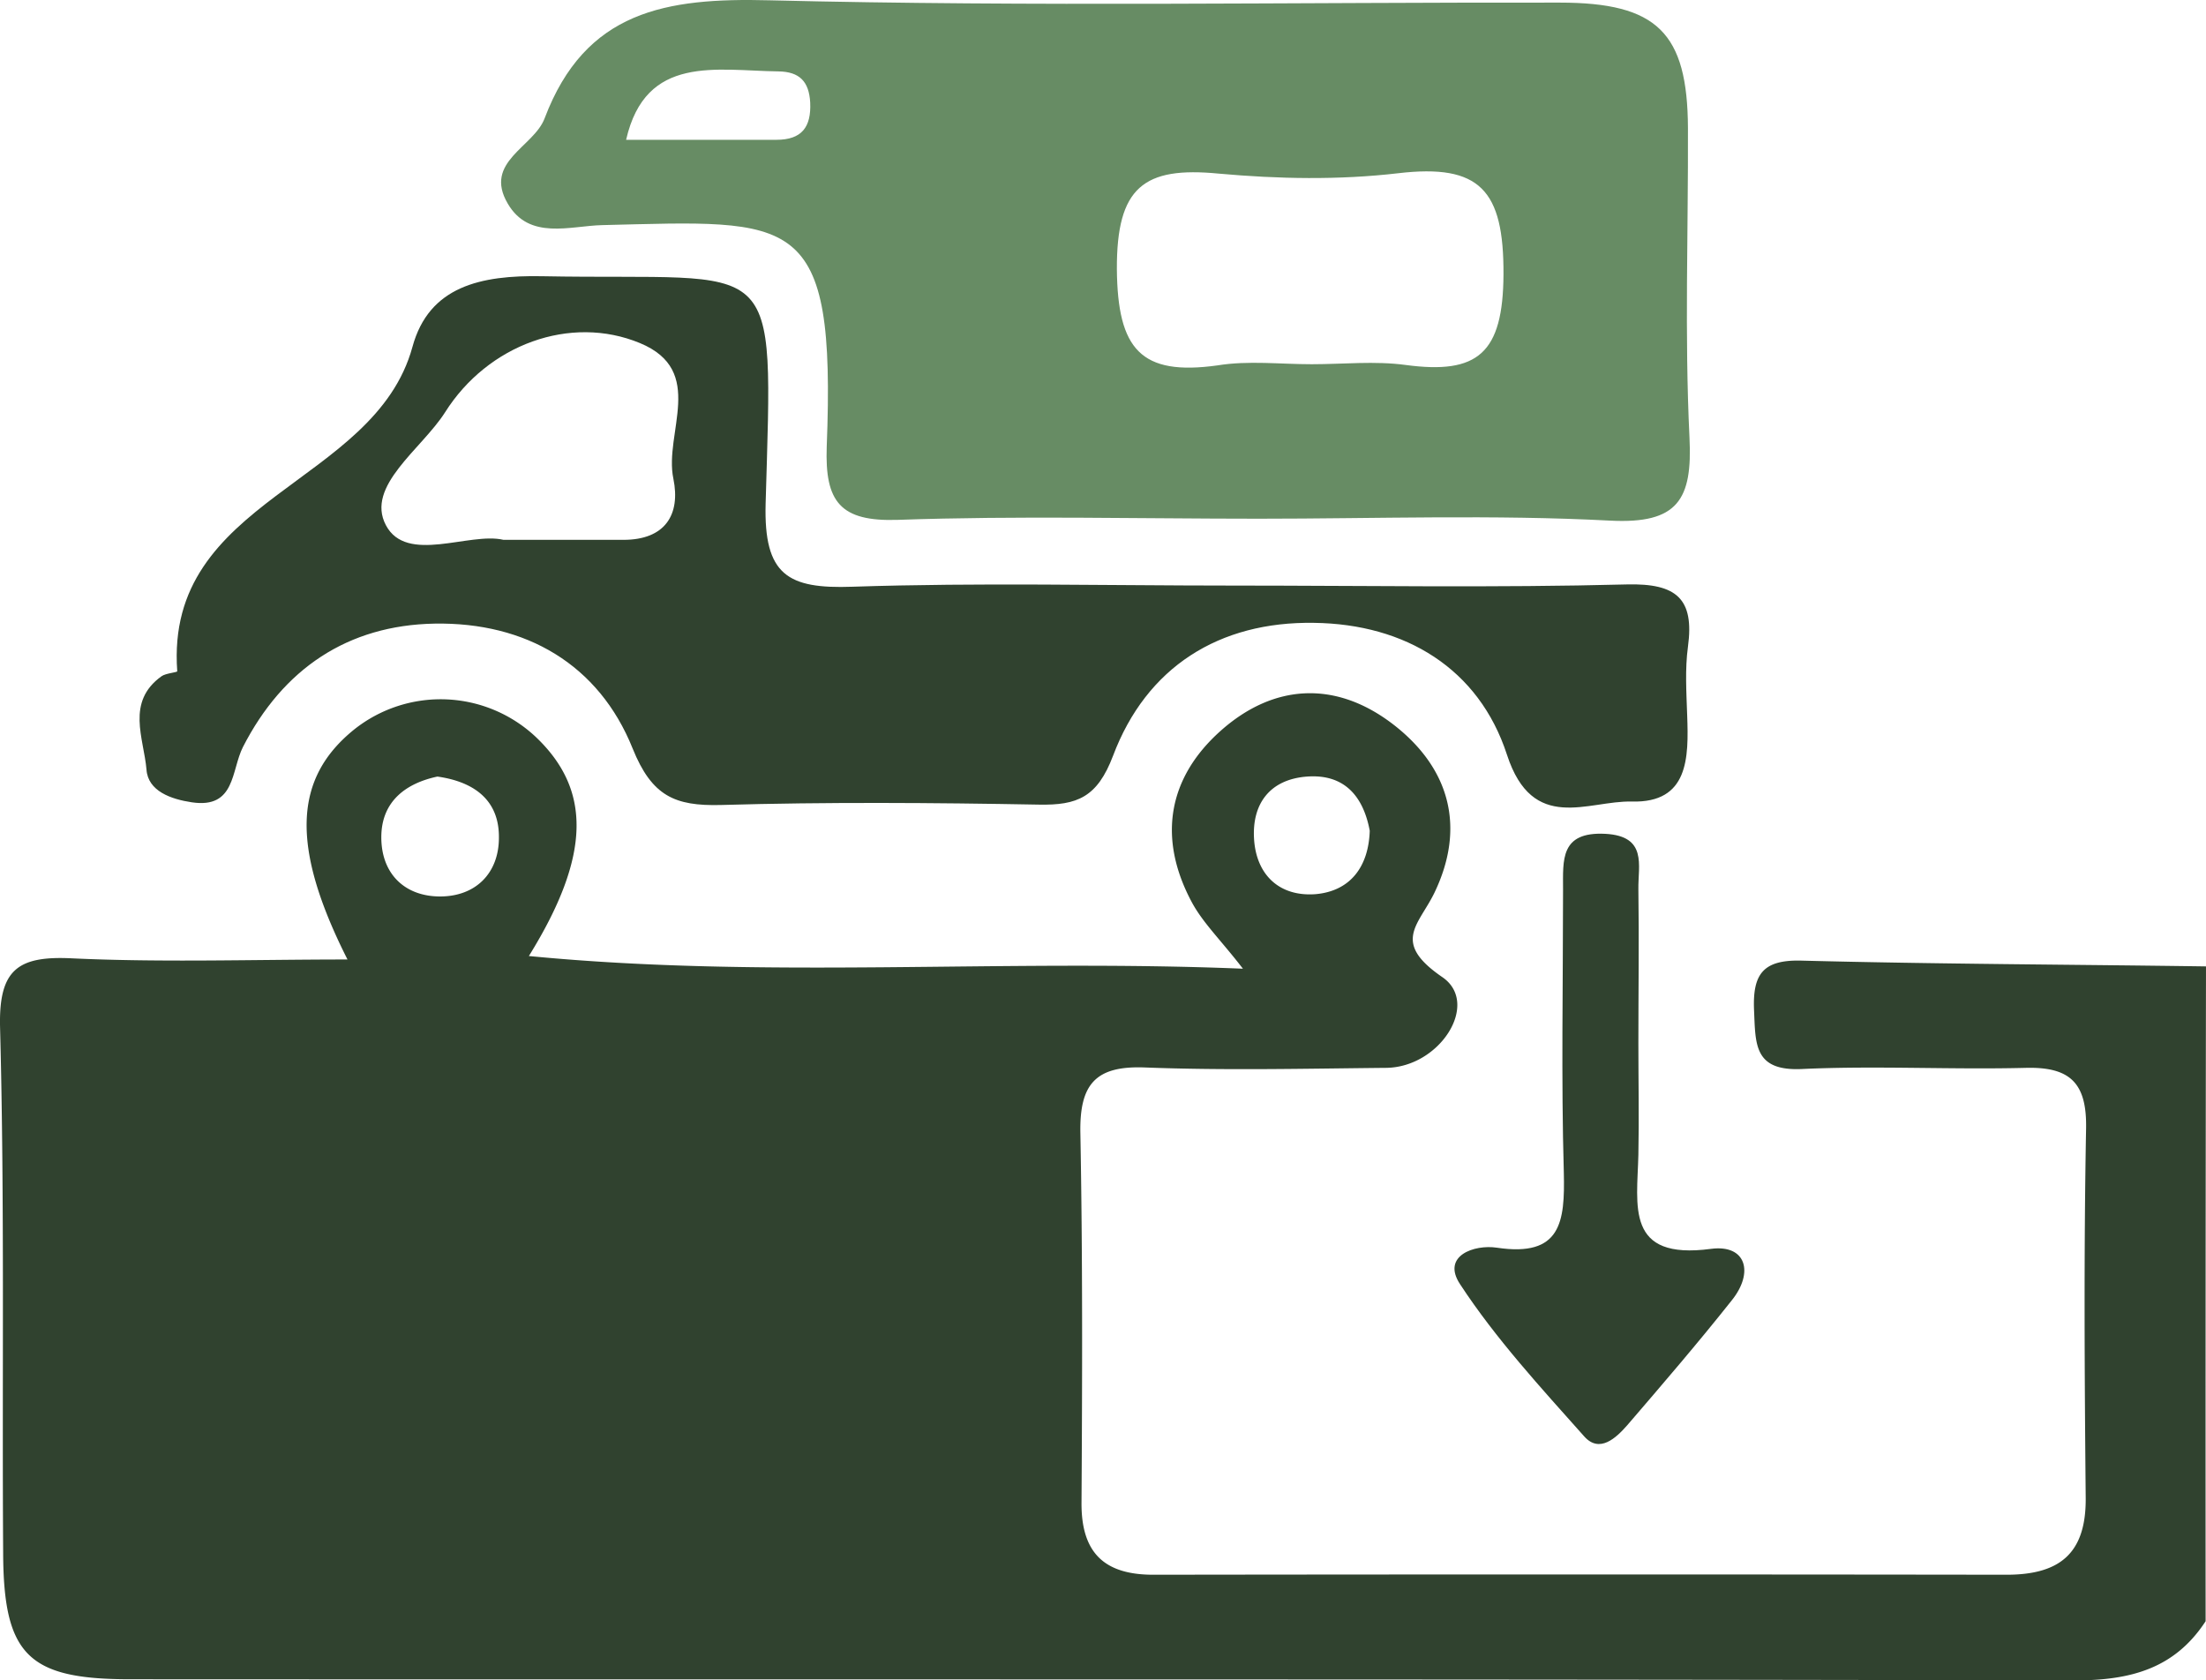 <svg id="Laag_1" data-name="Laag 1" xmlns="http://www.w3.org/2000/svg" viewBox="0 0 574.02 437.28"><defs><style>.cls-1{fill:#30422f;}.cls-2{fill:#678c64;}</style></defs><title>Camper Service</title><path class="cls-1" d="M601.5,500.9c-8.1,12.4-19.6,15.4-34.1,15.4-168.7-.4-337.4-.2-506-.3-26.5,0-32.9-6.3-33-32.9-.3-45.5.4-91.1-.8-136.6-.4-15.1,4.5-18.8,18.7-18.1,23.5,1.1,47.1.3,71.7.3-14.9-29.5-14-47.2,1.8-59.9a36.14,36.14,0,0,1,47.1,1.9c14.5,13.7,14.6,30.8-1.7,57.1,61.9,6,122.4.7,185.8,3.3-5.7-7.4-10.4-11.9-13.3-17.3-8.9-16.6-6.3-32.3,7.5-44.6s30-13.2,45-1.6c14.7,11.4,18.8,26.8,10.6,43.8-4.1,8.4-11.2,12.8,2.1,21.9,9.9,6.8-.6,23.5-14.7,23.6-20.9.2-41.8.7-62.7-.1-12.8-.5-17,4.3-16.8,16.9.6,32.1.5,64.2.3,96.3-.1,13.3,6.1,18.9,19,18.8q110.85-.15,221.7,0c13.8,0,20.7-5.5,20.6-19.9-.3-32.1-.5-64.2.1-96.3.2-11.7-4.1-16-15.7-15.7-19.4.5-38.8-.6-58.2.3-12.6.6-12.1-6.5-12.5-15.3-.4-9.5,2.4-13.2,12.5-12.9,35,.9,70,1,105.1,1.5Q601.45,415.7,601.5,500.9ZM384,295.2c-1.7-9.1-6.7-14.8-16.3-14.1s-14.4,7-13.8,16.3,6.6,15,16,14.3C379,310.9,383.7,304.5,384,295.2ZM141.4,281.1c-8,1.7-14.6,6.3-14.6,15.8s6.1,15.4,15.3,15.4,15.3-6,15.3-15.3C157.5,287.5,151.3,282.5,141.4,281.1Z" transform="translate(-27.58 -79.02)"/><path class="cls-2" d="M355.1,214c-31.3,0-62.6-.8-93.9.3-15,.5-19-4.7-18.5-19,2.4-61.5-8.1-58.9-58.4-57.7-8.4.2-19,4-24.6-5.6-6.4-10.9,6.8-14.7,9.6-22.2,10.6-28,31.6-31.4,58.5-30.7,68.5,1.7,137.1.5,205.6.6,25.4,0,33.3,7.8,33.4,32.7.1,26.8-.9,53.7.4,80.5.8,16.1-3,22.5-20.6,21.6C416.2,212.9,385.6,214,355.1,214Zm13.8-40.2c8.2,0,16.4-.9,24.5.2,18.7,2.5,25.3-3,25.4-23.6.1-21.9-6.1-28.8-27.4-26.3-15.4,1.8-31.2,1.5-46.7.1-19.5-1.9-26.6,3.5-26.5,24.9.2,20.8,6.2,27.8,26.2,25C352.4,172.8,360.7,173.8,368.9,173.8ZM190.5,115.4h39.1c6.6,0,9.1-3.3,8.8-9.7-.3-5.5-2.8-8-8.2-8.1C213.9,97.4,195.6,93.1,190.5,115.4Z" transform="translate(-27.58 -79.02)"/><path class="cls-1" d="M348.1,231.4c34.3,0,68.6.6,102.9-.3,12.8-.3,17.5,3.7,15.8,16.2-.8,5.9-.4,11.9-.2,17.9.4,11,.4,22.8-14.4,22.4-11.4-.3-25.8,8.4-32.5-12.2-7.3-22.4-26.4-34-50.2-34.3-24.7-.4-43.6,11.5-52.3,34.6-4.1,10.8-9.3,12.9-19.3,12.7-27.6-.5-55.2-.7-82.8.1-11.9.3-17.9-2.3-22.9-14.7-8.8-21.9-27.8-32.9-51.5-32.5-22.7.4-39.5,11.8-49.9,32.1-3.1,6.1-1.9,16.1-13.3,14.4-5.4-.8-11.4-2.9-11.8-8.5-.7-8.2-5.4-17.6,3.9-24.3,1.1-.8,4.1-1,4.1-1.3-3.3-45.2,51.3-48.3,61.2-84.4,4.3-15.8,17.8-18.7,33.7-18.4,62.4,1.2,60.1-7.6,58.2,59.2-.5,18.6,5.8,22.2,22.6,21.6C282.5,230.6,315.3,231.4,348.1,231.4ZM158.6,219.5h31.2c10.9,0,14.9-6.6,13-15.9-2.5-11.9,8.7-28.1-8.7-35.3-18.1-7.5-39.6.4-50.7,18-6.1,9.6-20.8,19.2-15.4,29.4S149.7,217.4,158.6,219.5Z" transform="translate(-27.58 -79.02)"/><path class="cls-1" d="M453.9,350.5c0,9.7.2,19.3,0,29-.3,13.3-3.5,27.5,18.9,24.5,9.2-1.2,11.2,6.2,5.4,13.4-8.8,11.1-18,21.8-27.2,32.5-2.9,3.3-7.2,7.4-11.2,2.9-11.3-12.7-23-25.4-32.3-39.6-4.9-7.4,3.7-10.4,9.6-9.5,16.7,2.5,17.7-6.7,17.4-19.5-.7-24.5-.2-49.1-.2-73.7,0-7.7-.8-15.1,11-14.5,11,.6,8.5,8.2,8.6,14.4C454.1,323.7,453.9,337.1,453.9,350.5Z" transform="translate(-27.58 -79.02)"/></svg>